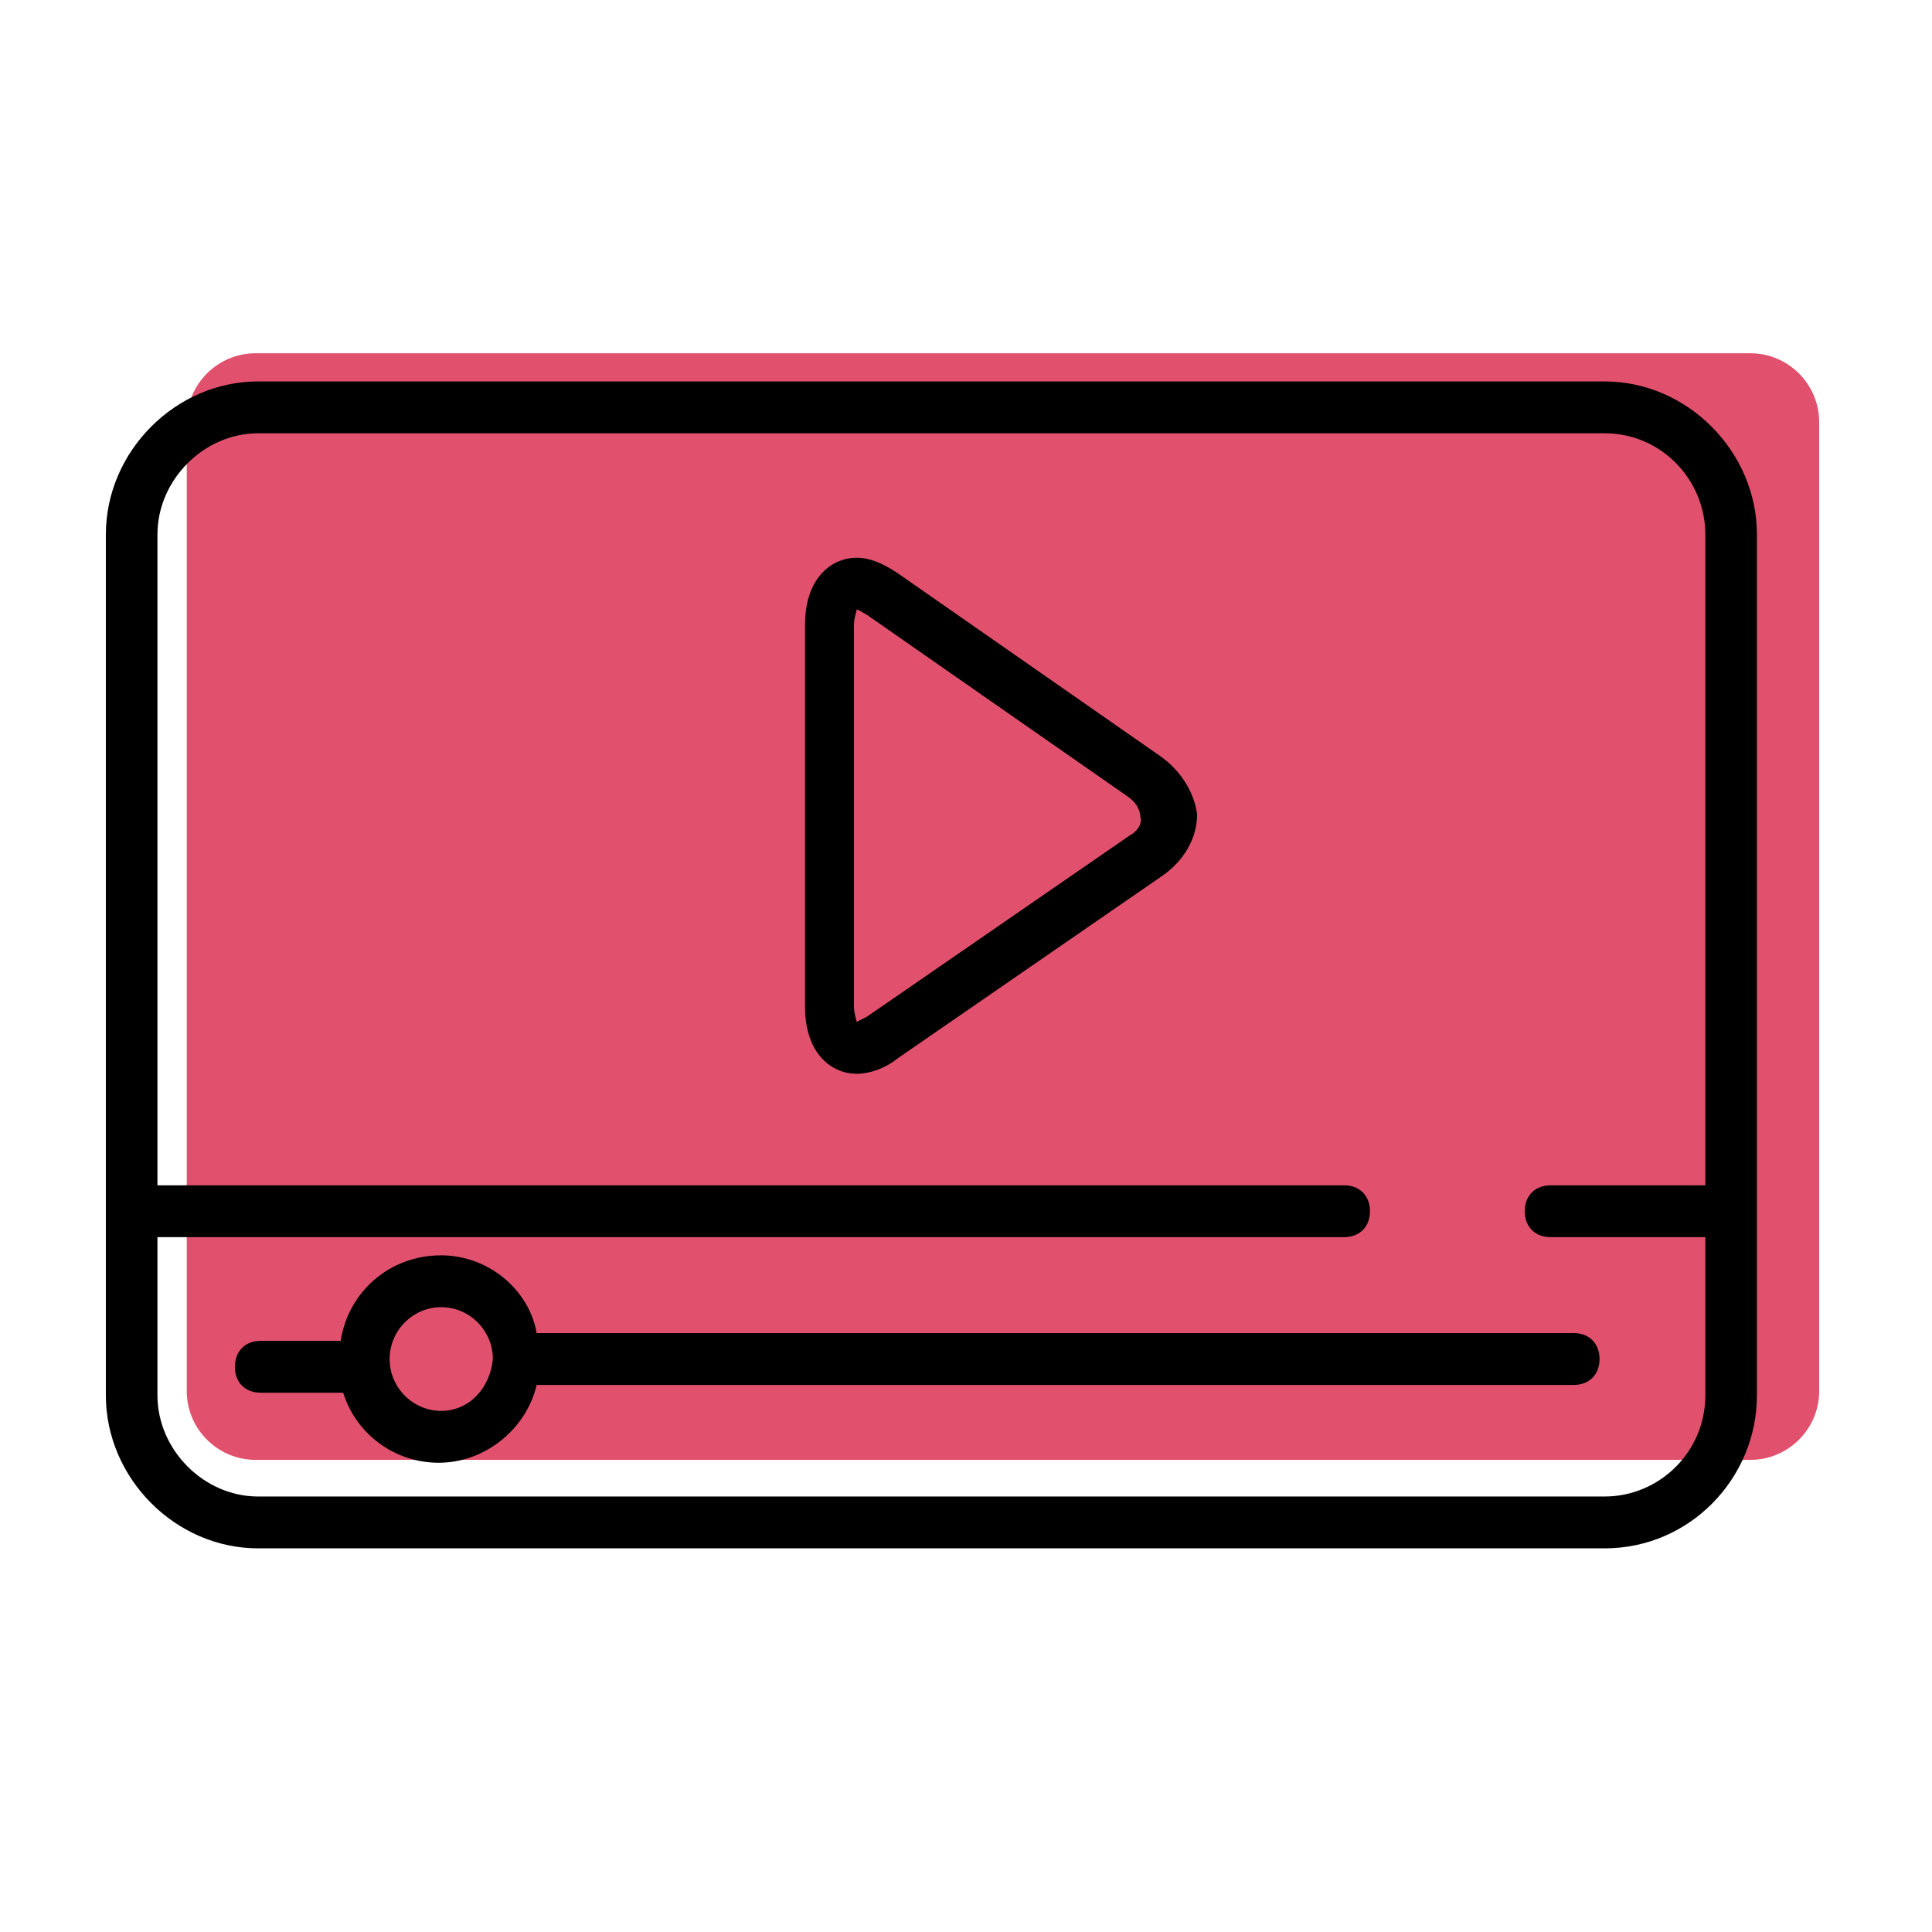 <?xml version="1.0" encoding="UTF-8"?>
<svg xmlns="http://www.w3.org/2000/svg" xmlns:xlink="http://www.w3.org/1999/xlink" width="150" zoomAndPan="magnify" viewBox="0 0 112.5 112.5" height="150" preserveAspectRatio="xMidYMid meet" version="1.0">
  <defs>
    <clipPath id="6dff7b8b18">
      <path d="M 10.875 20.57 L 106 20.57 L 106 85.008 L 10.875 85.008 Z M 10.875 20.57 " clip-rule="nonzero"></path>
    </clipPath>
    <clipPath id="12ba79e80b">
      <path d="M 101.922 85.008 L 14.883 85.008 C 12.676 85.008 10.875 83.211 10.875 81.004 L 10.875 24.578 C 10.875 22.371 12.676 20.57 14.883 20.57 L 101.922 20.57 C 104.129 20.57 105.93 22.371 105.93 24.578 L 105.93 81.004 C 105.93 83.211 104.129 85.008 101.922 85.008 Z M 101.922 85.008 " clip-rule="nonzero"></path>
    </clipPath>
    <clipPath id="9874e5262a">
      <path d="M 6.074 22.211 L 102.395 22.211 L 102.395 90.16 L 6.074 90.16 Z M 6.074 22.211 " clip-rule="nonzero"></path>
    </clipPath>
  </defs>
  <g clip-path="url(#6dff7b8b18)">
    <g clip-path="url(#12ba79e80b)">
      <path fill="#e1516d" d="M 10.875 20.57 L 106.023 20.57 L 106.023 85.008 L 10.875 85.008 Z M 10.875 20.57 " fill-opacity="1" fill-rule="nonzero"></path>
    </g>
  </g>
  <path fill="#000000" d="M 67.453 43.953 L 52.281 33.383 C 51.379 32.781 50.629 32.477 49.879 32.477 C 48.527 32.477 46.875 33.535 46.875 36.406 L 46.875 58.602 C 46.875 61.469 48.527 62.527 49.879 62.527 C 50.629 62.527 51.531 62.223 52.281 61.621 L 67.605 51.051 C 68.957 50.145 69.707 48.785 69.707 47.426 C 69.559 46.219 68.805 44.859 67.453 43.953 Z M 49.727 61.016 L 49.727 59.508 Z M 65.801 48.637 L 50.48 59.203 L 49.879 59.508 C 49.879 59.355 49.727 59.055 49.727 58.602 L 49.727 36.406 C 49.727 35.953 49.879 35.648 49.879 35.5 C 50.027 35.5 50.18 35.648 50.48 35.801 L 65.652 46.371 C 66.102 46.672 66.402 47.125 66.402 47.578 C 66.555 48.031 66.102 48.484 65.801 48.637 Z M 65.801 48.637 " fill-opacity="1" fill-rule="nonzero"></path>
  <g clip-path="url(#9874e5262a)">
    <path fill="#000000" d="M 93.441 22.211 L 15.027 22.211 C 10.219 22.211 6.164 26.289 6.164 31.121 L 6.164 81.25 C 6.164 86.082 10.219 90.16 15.027 90.16 L 93.441 90.16 C 98.398 90.16 102.305 86.082 102.305 81.25 L 102.305 31.121 C 102.305 26.289 98.25 22.211 93.441 22.211 Z M 99.301 81.25 C 99.301 84.57 96.598 87.141 93.441 87.141 L 15.027 87.141 C 11.871 87.141 9.168 84.422 9.168 81.25 L 9.168 72.039 L 78.27 72.039 C 79.172 72.039 79.773 71.434 79.773 70.531 C 79.773 69.625 79.172 69.02 78.27 69.02 L 9.168 69.02 L 9.168 31.121 C 9.168 27.949 11.871 25.23 15.027 25.23 L 93.441 25.23 C 96.746 25.23 99.301 27.949 99.301 31.121 L 99.301 69.02 L 90.289 69.02 C 89.387 69.02 88.785 69.625 88.785 70.531 C 88.785 71.434 89.387 72.039 90.289 72.039 L 99.301 72.039 Z M 99.301 81.25 " fill-opacity="1" fill-rule="nonzero"></path>
  </g>
  <path fill="#000000" d="M 25.691 73.098 C 22.688 73.098 20.285 75.211 19.836 78.078 L 15.176 78.078 C 14.277 78.078 13.676 78.684 13.676 79.59 C 13.676 80.496 14.277 81.098 15.176 81.098 L 19.984 81.098 C 20.734 83.516 22.988 85.176 25.543 85.176 C 28.246 85.176 30.648 83.215 31.25 80.645 L 91.641 80.645 C 92.539 80.645 93.141 80.043 93.141 79.137 C 93.141 78.23 92.539 77.625 91.641 77.625 L 31.25 77.625 C 30.801 75.059 28.398 73.098 25.691 73.098 Z M 25.691 82.156 C 24.039 82.156 22.688 80.797 22.688 79.137 C 22.688 77.477 24.039 76.117 25.691 76.117 C 27.344 76.117 28.699 77.477 28.699 79.137 C 28.547 80.797 27.344 82.156 25.691 82.156 Z M 25.691 82.156 " fill-opacity="1" fill-rule="nonzero"></path>
</svg>
